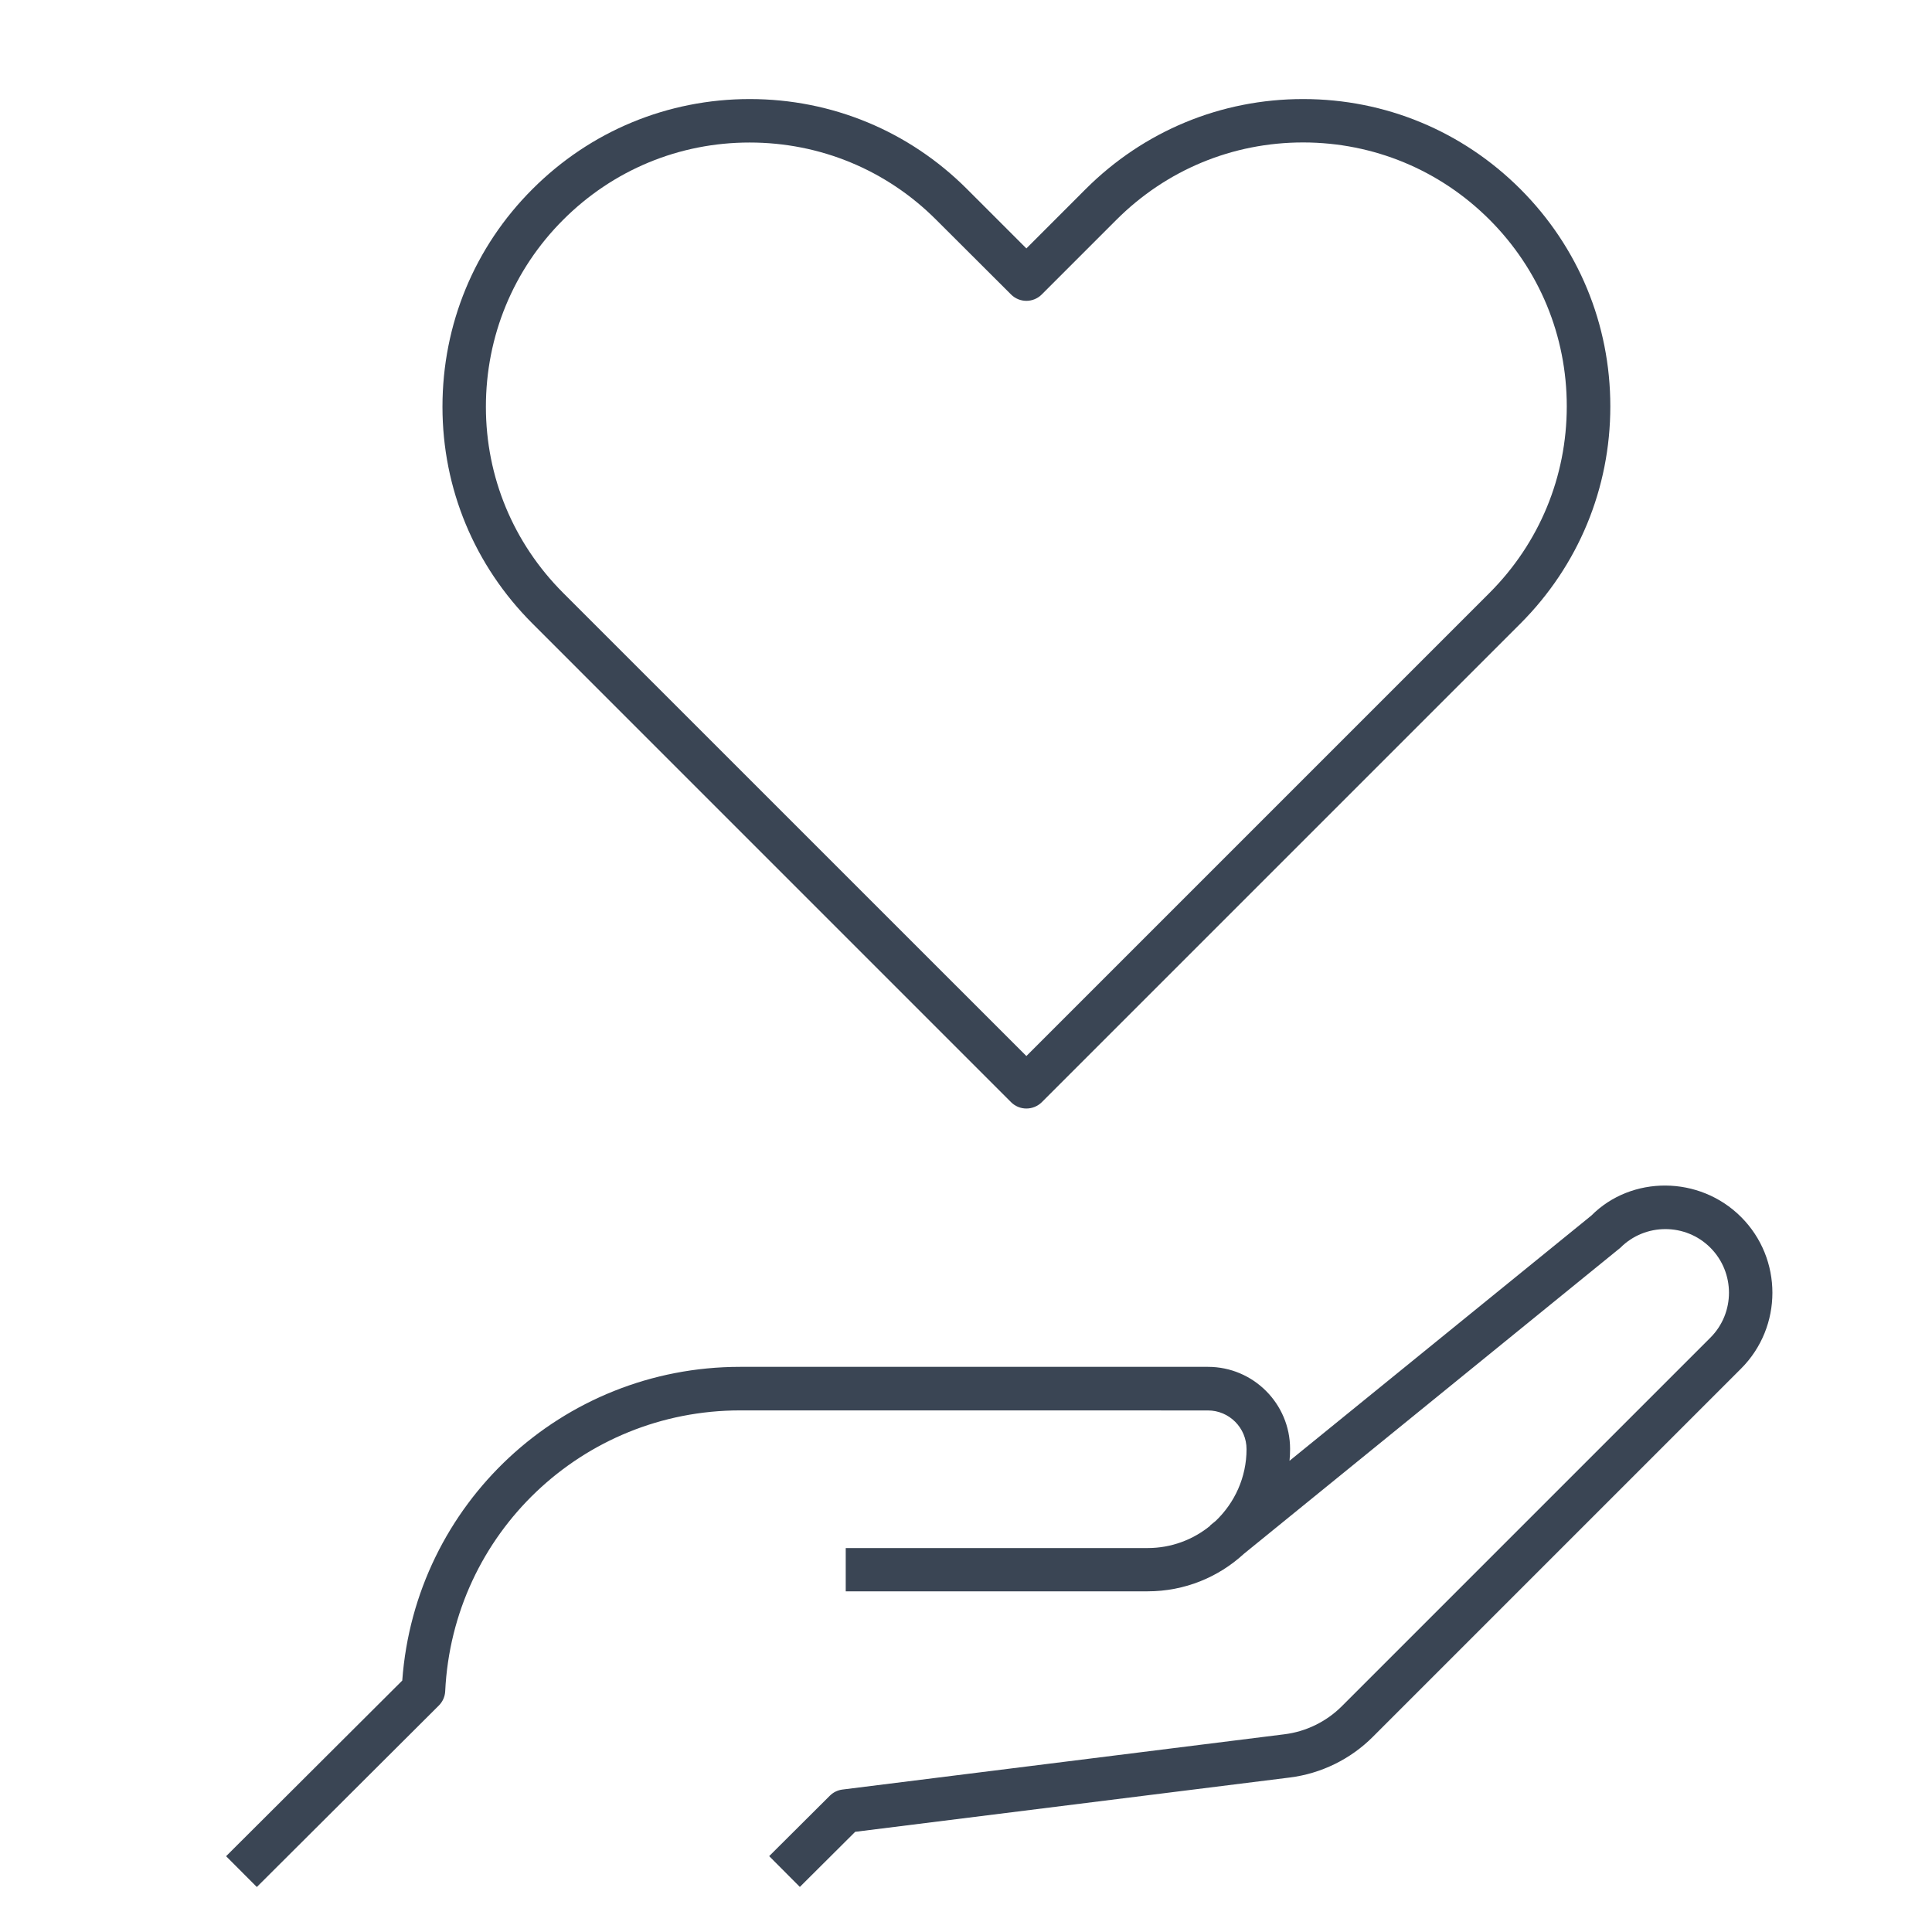 <?xml version="1.0" encoding="UTF-8"?>
<svg xmlns="http://www.w3.org/2000/svg" width="48" height="48" viewBox="0 0 48 48" fill="none">
  <g id="Social Work 01 (1) 1" clip-path="url(#clip0_12051_6810)">
    <path id="social--work--01_1_" d="M18.388 35.041C14.467 35.041 11.25 38.105 11.061 42.017C11.055 42.151 10.998 42.278 10.903 42.373L6.381 46.882L5.617 46.117L9.994 41.753C10.314 37.366 13.96 33.959 18.387 33.959H30.012C31.137 33.959 32.052 34.874 32.052 35.999C32.052 36.098 32.047 36.197 32.038 36.293L39.537 30.2C40.531 29.201 42.222 29.2 43.257 30.236C44.295 31.274 44.293 32.963 43.258 34.001L34.105 43.154C33.552 43.708 32.82 44.065 32.043 44.162L21.247 45.511L19.872 46.88L19.11 46.115L20.616 44.615C20.701 44.53 20.811 44.476 20.929 44.461L31.909 43.088C32.448 43.022 32.956 42.773 33.34 42.388L42.493 33.235C43.11 32.62 43.11 31.616 42.493 30.998C41.877 30.382 40.872 30.383 40.258 31L30.903 38.605C30.273 39.184 29.434 39.536 28.513 39.536H21.012V38.461H28.513C29.103 38.461 29.643 38.252 30.067 37.907L30.063 37.901L30.201 37.789C30.673 37.34 30.97 36.706 30.97 36.005C30.97 35.474 30.54 35.042 30.01 35.042L18.388 35.041ZM25.5 27.541C25.362 27.541 25.224 27.488 25.119 27.383L13.23 15.493C11.787 14.051 10.993 12.139 10.993 10.106C10.993 8.059 11.787 6.137 13.23 4.697C14.67 3.256 16.587 2.462 18.624 2.461H18.627C20.665 2.461 22.582 3.254 24.025 4.697L25.5 6.172L26.974 4.697C28.417 3.256 30.334 2.461 32.374 2.461H32.38C34.416 2.462 36.331 3.256 37.773 4.697C39.214 6.139 40.008 8.056 40.008 10.096C40.008 12.134 39.214 14.051 37.773 15.494L25.882 27.385C25.777 27.488 25.638 27.541 25.5 27.541ZM18.625 3.541H18.622C16.873 3.541 15.229 4.223 13.992 5.461C12.754 6.698 12.072 8.348 12.072 10.108C12.072 11.851 12.754 13.492 13.992 14.731L25.5 26.237L37.008 14.729C38.245 13.49 38.926 11.845 38.926 10.094C38.926 8.344 38.245 6.698 37.008 5.459C35.772 4.223 34.128 3.541 32.38 3.539H32.374C30.622 3.539 28.977 4.222 27.739 5.459L25.882 7.316C25.669 7.528 25.329 7.526 25.119 7.316L23.26 5.461C22.023 4.222 20.376 3.541 18.625 3.541Z" fill="#3A4554"></path>
  </g>
  <defs>
    <clipPath id="clip0_12051_6810">
      <rect width="48" height="48" fill="white"></rect>
    </clipPath>
  </defs>
</svg>
